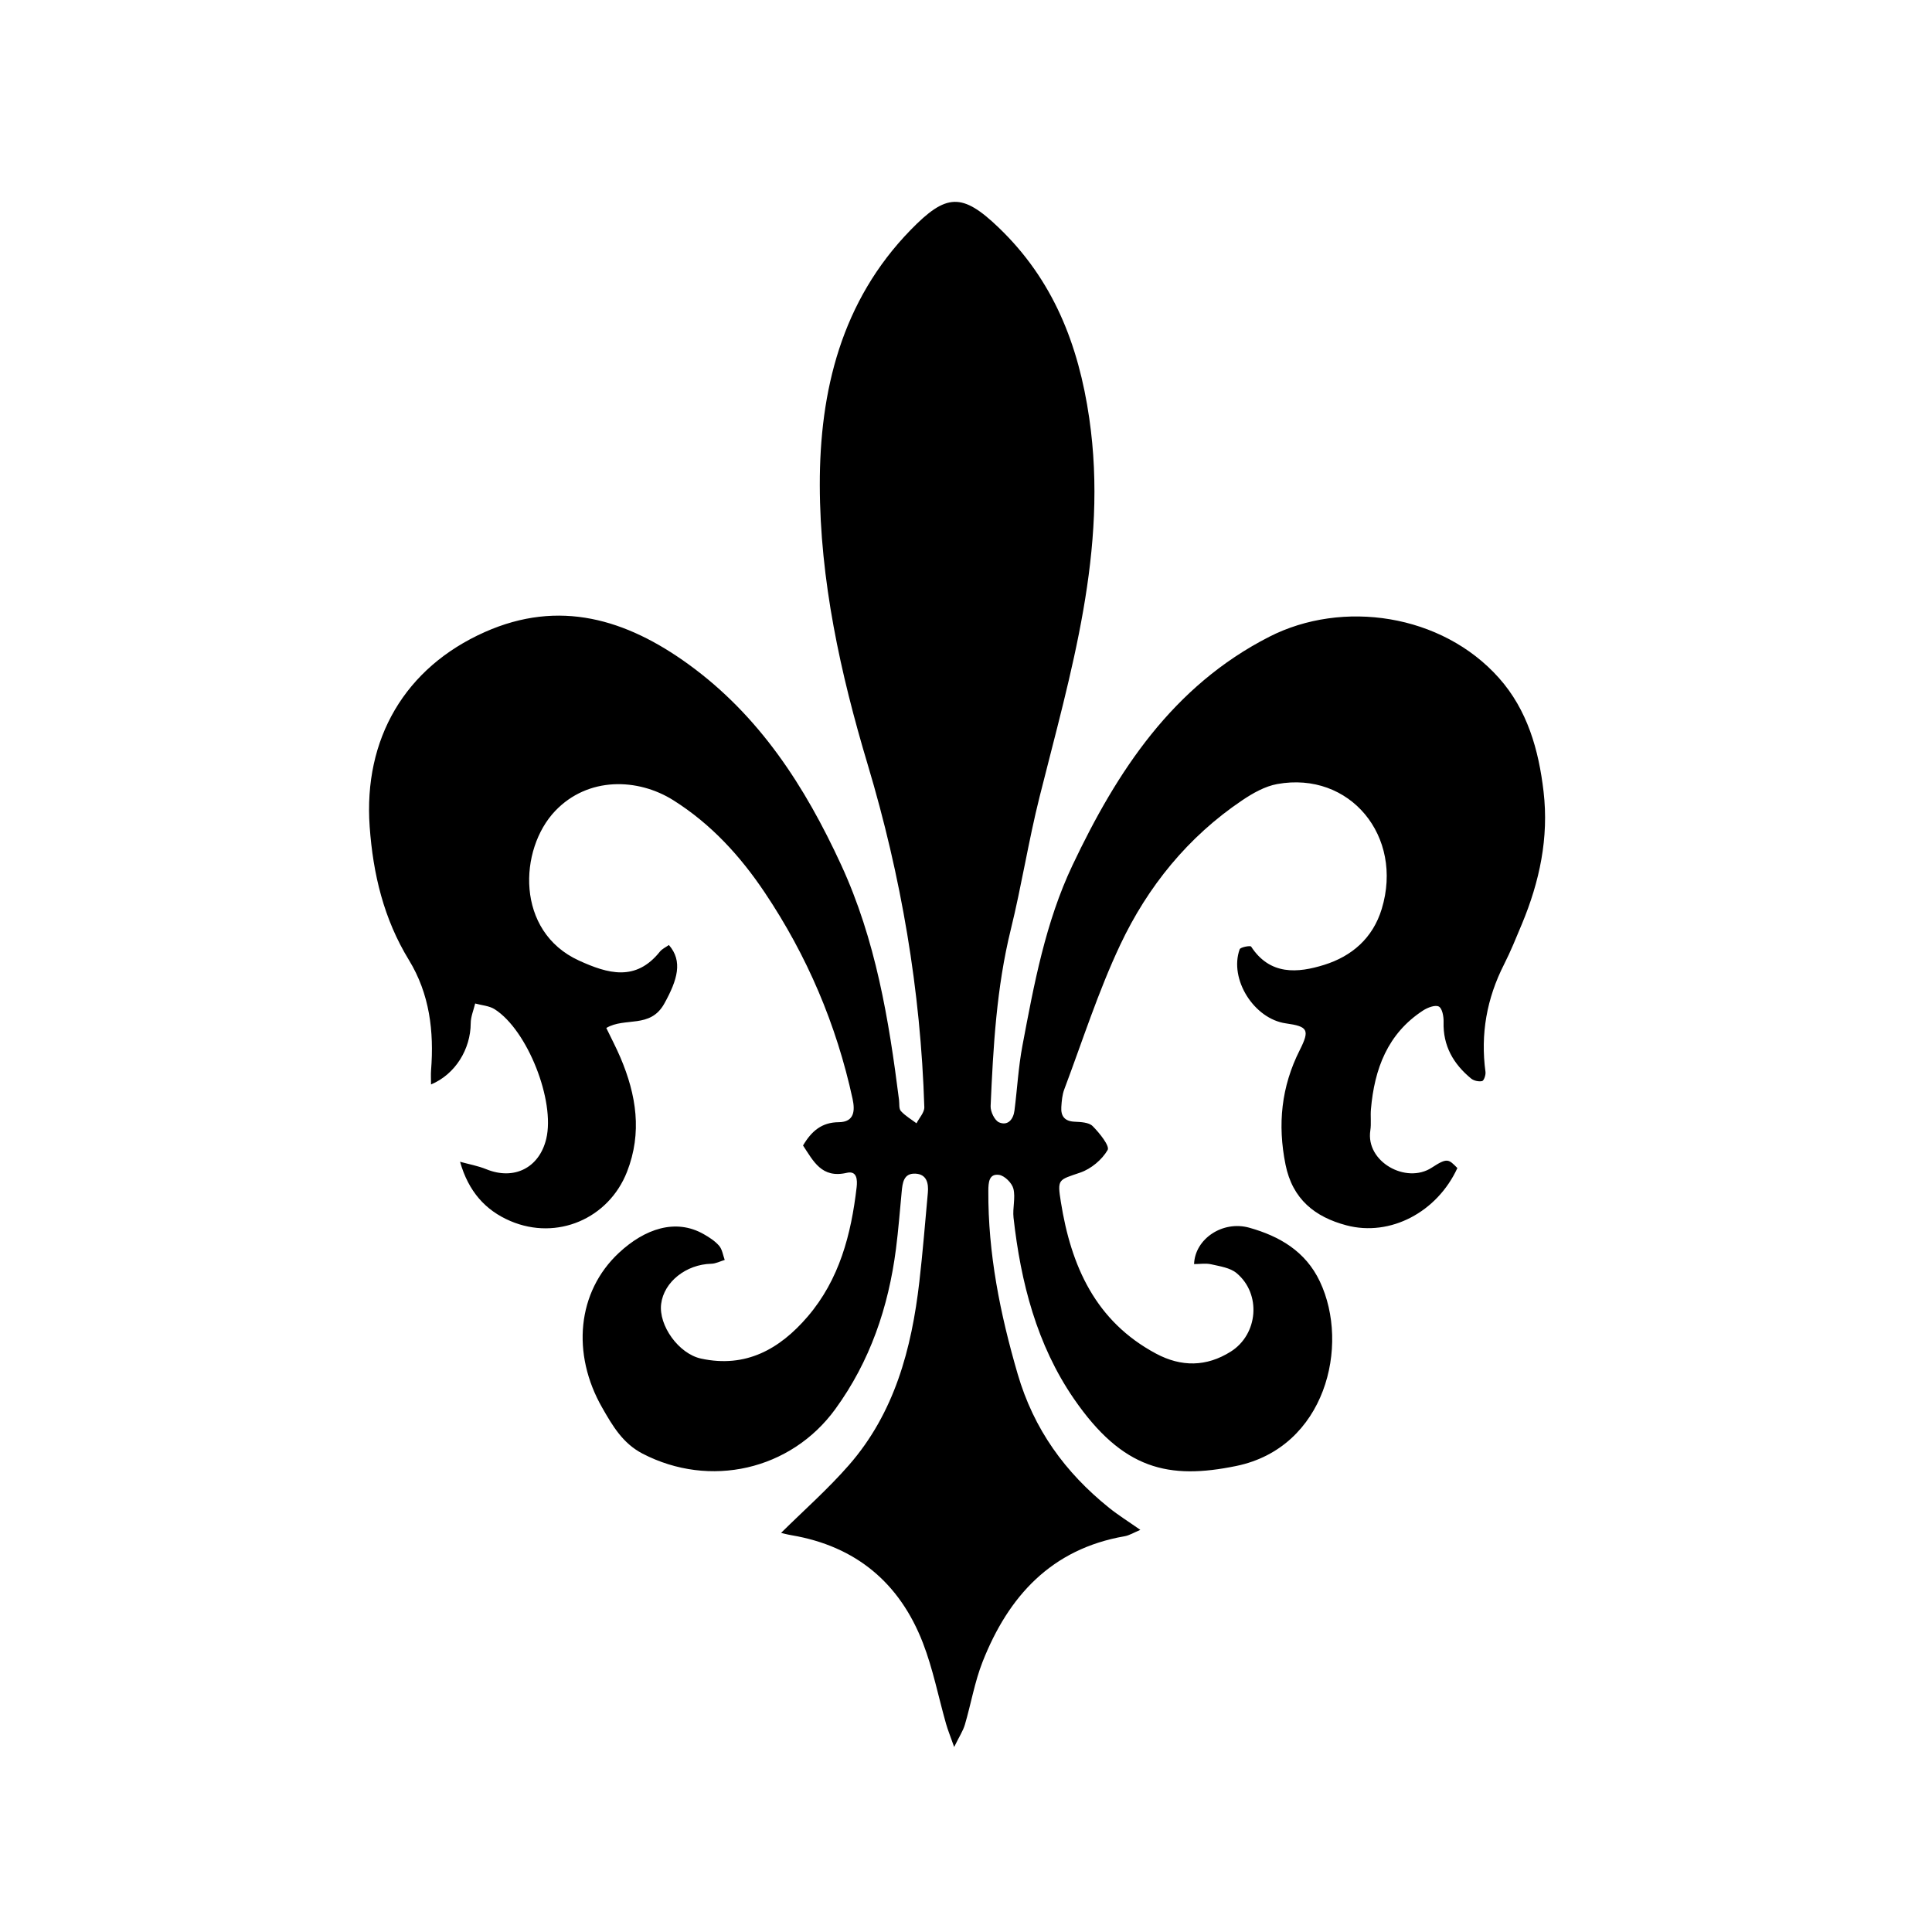 <?xml version="1.0" encoding="iso-8859-1"?>
<!-- Generator: Adobe Illustrator 21.0.0, SVG Export Plug-In . SVG Version: 6.00 Build 0)  -->
<svg version="1.1" id="&#x56FE;&#x5C42;_1" xmlns="http://www.w3.org/2000/svg" xmlns:xlink="http://www.w3.org/1999/xlink" x="0px"
	 y="0px" viewBox="0 0 141.732 141.732" style="enable-background:new 0 0 141.732 141.732;" xml:space="preserve">
<path d="M57.3,112.453c1.635-1.62,3.422-3.193,4.975-4.97c3.347-3.83,4.599-8.525,5.168-13.447c0.251-2.173,0.425-4.354,0.624-6.533
	c0.064-0.701-0.084-1.367-0.916-1.404c-0.869-0.039-0.942,0.685-1.005,1.345c-0.134,1.393-0.239,2.79-0.418,4.177
	c-0.55,4.267-1.896,8.24-4.45,11.751c-3.264,4.487-9.209,5.83-14.144,3.265c-1.456-0.757-2.205-2.054-2.956-3.367
	c-2.268-3.962-1.841-8.501,1.222-11.358c1.903-1.775,4.166-2.543,6.219-1.377c0.411,0.233,0.832,0.504,1.136,0.855
	c0.23,0.266,0.28,0.687,0.411,1.039c-0.328,0.098-0.653,0.272-0.983,0.28c-1.851,0.046-3.477,1.328-3.681,2.947
	c-0.199,1.581,1.286,3.656,2.928,4.011c3.277,0.709,5.767-0.691,7.814-3.076c2.335-2.721,3.197-6.033,3.599-9.499
	c0.061-0.524,0.033-1.23-0.724-1.053c-1.842,0.43-2.448-0.859-3.209-2.005c0.623-1.056,1.373-1.701,2.62-1.709
	c1.166-0.008,1.197-0.871,1.013-1.719c-1.185-5.451-3.334-10.496-6.441-15.13c-1.8-2.684-3.938-5.025-6.702-6.767
	c-2.598-1.638-6.26-1.748-8.671,0.781c-2.672,2.803-2.928,8.843,1.741,10.976c2.124,0.97,4.169,1.56,5.937-0.651
	c0.166-0.208,0.441-0.329,0.662-0.489c1.039,1.19,0.627,2.561-0.337,4.3c-1.028,1.854-2.88,0.97-4.254,1.787
	c0.365,0.759,0.733,1.455,1.04,2.177c1.161,2.733,1.606,5.502,0.477,8.38c-1.347,3.434-5.133,5.063-8.549,3.607
	c-1.85-0.789-3.082-2.185-3.697-4.349c0.642,0.178,1.31,0.296,1.923,0.546c2.035,0.83,3.889-0.092,4.401-2.232
	c0.664-2.775-1.374-7.967-3.781-9.502c-0.404-0.257-0.952-0.288-1.434-0.423c-0.115,0.485-0.325,0.969-0.327,1.454
	c-0.007,1.878-1.113,3.732-2.911,4.485c0-0.407-0.022-0.728,0.003-1.046c0.223-2.85-0.105-5.597-1.627-8.085
	c-1.842-3.011-2.63-6.305-2.878-9.791c-0.457-6.419,2.574-11.652,8.444-14.265c5.47-2.435,10.378-0.945,14.944,2.363
	c5.207,3.772,8.542,8.948,11.199,14.713c2.537,5.505,3.5,11.336,4.248,17.249c0.035,0.278-0.02,0.642,0.136,0.813
	c0.321,0.354,0.756,0.605,1.145,0.898c0.201-0.395,0.586-0.796,0.574-1.185c-0.266-8.559-1.696-16.931-4.152-25.128
	c-2.007-6.696-3.504-13.544-3.516-20.508c-0.012-6.888,1.577-13.495,6.669-18.72c2.613-2.681,3.77-2.743,6.457-0.165
	c3.985,3.823,5.855,8.562,6.643,13.989c1.402,9.654-1.365,18.668-3.652,27.793c-0.805,3.21-1.314,6.494-2.105,9.708
	c-1.049,4.262-1.29,8.604-1.48,12.953c-0.018,0.406,0.295,1.058,0.624,1.197c0.637,0.269,1.042-0.217,1.125-0.865
	c0.202-1.583,0.287-3.187,0.582-4.751c0.852-4.52,1.695-9.075,3.678-13.255c3.265-6.885,7.344-13.138,14.438-16.757
	c5.359-2.734,12.647-1.684,16.841,3.022c2.092,2.348,2.921,5.283,3.277,8.346c0.393,3.38-0.294,6.6-1.591,9.709
	c-0.416,0.996-0.821,2-1.309,2.961c-1.268,2.495-1.738,5.111-1.362,7.888c0.03,0.221-0.116,0.642-0.247,0.671
	c-0.248,0.056-0.612-0.024-0.811-0.189c-1.3-1.07-2.069-2.403-2.016-4.154c0.012-0.39-0.098-0.993-0.348-1.124
	c-0.266-0.14-0.824,0.072-1.154,0.287c-2.611,1.699-3.572,4.294-3.828,7.246c-0.045,0.517,0.033,1.048-0.044,1.557
	c-0.351,2.297,2.627,3.953,4.504,2.73c1.152-0.751,1.232-0.627,1.882,0.027c-1.483,3.231-4.921,5.055-8.141,4.202
	c-2.305-0.611-3.954-1.908-4.467-4.457c-0.593-2.944-0.31-5.709,1.041-8.391c0.755-1.499,0.604-1.74-1.018-1.968
	c-2.332-0.328-4.174-3.243-3.386-5.434c0.057-0.157,0.782-0.288,0.84-0.199c1.384,2.123,3.422,1.949,5.37,1.338
	c2.005-0.629,3.554-1.942,4.211-4.098c1.623-5.334-2.341-10.127-7.664-9.163c-0.902,0.163-1.793,0.669-2.571,1.193
	c-3.982,2.682-6.931,6.326-8.951,10.607c-1.612,3.417-2.767,7.05-4.102,10.596c-0.152,0.403-0.189,0.86-0.217,1.297
	c-0.042,0.657,0.232,1.042,0.962,1.077c0.459,0.022,1.056,0.044,1.335,0.322c0.5,0.5,1.27,1.461,1.101,1.753
	c-0.411,0.713-1.215,1.385-2.004,1.656c-1.614,0.555-1.699,0.45-1.427,2.158c0.747,4.694,2.536,8.753,6.988,11.128
	c1.85,0.987,3.69,0.97,5.469-0.147c2.019-1.267,2.264-4.239,0.431-5.764c-0.472-0.393-1.214-0.496-1.853-0.643
	c-0.4-0.092-0.838-0.017-1.263-0.017c0.062-1.848,2.097-3.219,4.057-2.667c2.202,0.62,4.117,1.721,5.17,3.942
	c2.231,4.707,0.4,12.191-6.128,13.534c-4.948,1.018-8.327,0.29-11.92-4.936c-2.718-3.952-3.895-8.541-4.424-13.28
	c-0.078-0.701,0.156-1.455-0.009-2.121c-0.103-0.418-0.649-0.962-1.055-1.017c-0.733-0.1-0.78,0.547-0.784,1.168
	c-0.026,4.599,0.864,9.023,2.15,13.433c1.185,4.066,3.479,7.224,6.7,9.817c0.677,0.545,1.42,1.007,2.301,1.625
	c-0.467,0.194-0.799,0.406-1.156,0.468c-5.368,0.933-8.522,4.397-10.418,9.213c-0.582,1.478-0.846,3.078-1.298,4.61
	c-0.136,0.46-0.415,0.877-0.786,1.637c-0.287-0.813-0.464-1.243-0.591-1.688c-0.566-1.987-0.962-4.039-1.705-5.956
	c-1.704-4.398-4.917-7.086-9.623-7.889C57.736,112.57,57.403,112.477,57.3,112.453z"/>
</svg>
